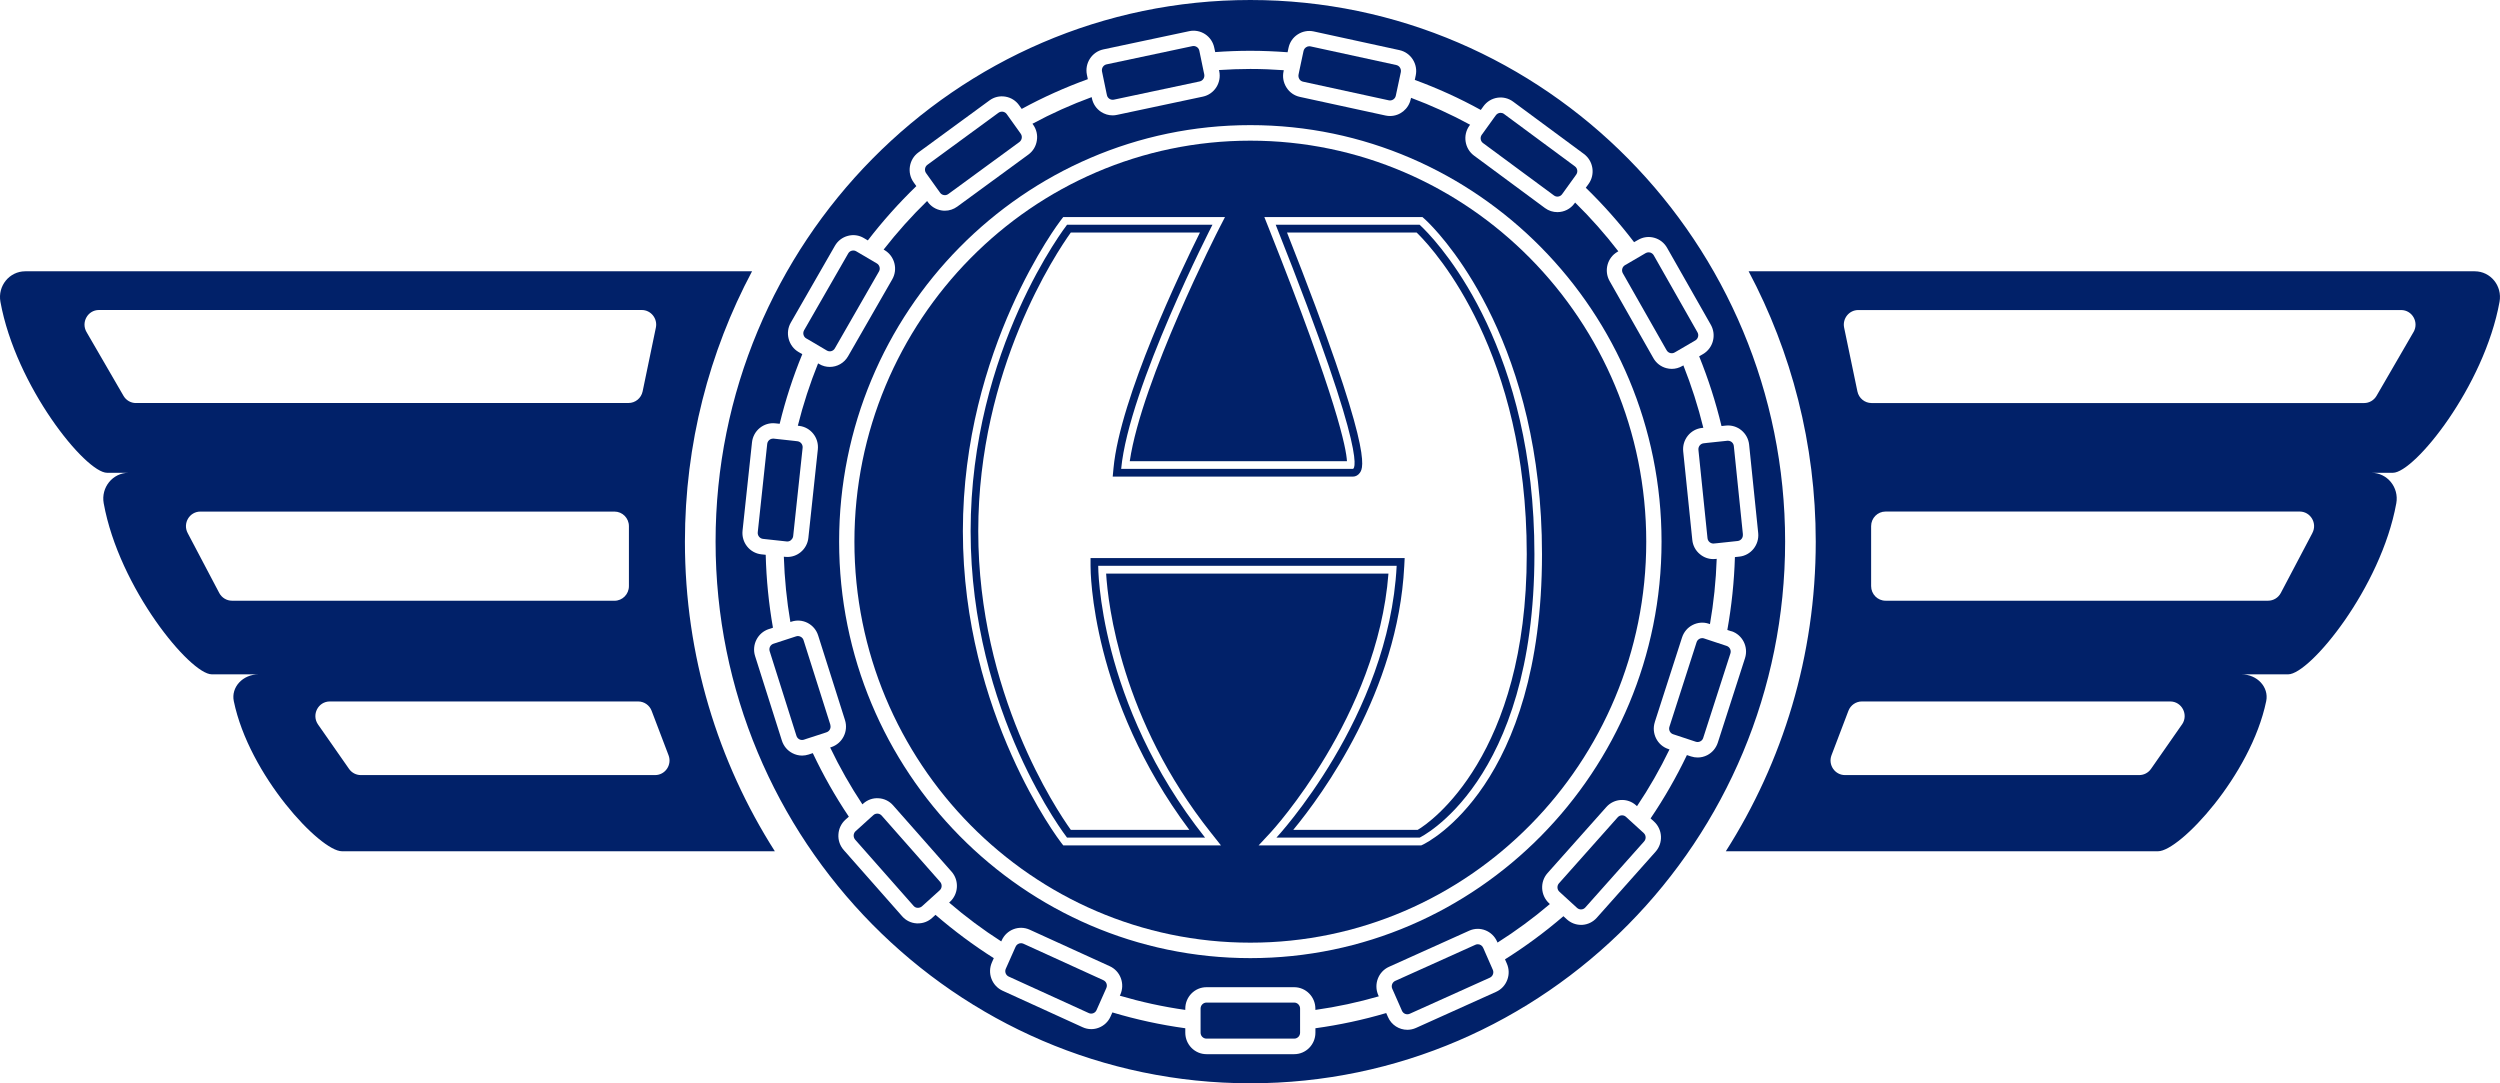 <svg width="60" height="26" viewBox="0 0 60 26" fill="none" xmlns="http://www.w3.org/2000/svg">
<g clip-path="url(#clip0_2041_18460)">
<path d="M35.626 22.814L35.596 22.747C35.573 22.694 35.522 22.662 35.468 22.662C35.448 22.662 35.429 22.666 35.411 22.674L33.486 23.541C33.415 23.573 33.383 23.657 33.414 23.729L33.445 23.799L33.622 24.201L33.647 24.258C33.678 24.33 33.761 24.362 33.832 24.331L35.757 23.464C35.791 23.448 35.817 23.42 35.83 23.385C35.844 23.349 35.843 23.31 35.828 23.276L35.625 22.813L35.626 22.814Z" fill="#012169"/>
<path d="M39.076 19.652L39.024 19.605C38.998 19.581 38.965 19.568 38.93 19.568C38.927 19.568 38.925 19.568 38.923 19.568C38.885 19.57 38.85 19.587 38.825 19.615L37.415 21.2C37.363 21.258 37.368 21.349 37.425 21.401L37.476 21.448L37.85 21.79C37.908 21.842 37.997 21.838 38.048 21.779L39.459 20.194C39.511 20.136 39.507 20.046 39.449 19.993L39.076 19.653V19.652Z" fill="#012169"/>
<path d="M19.349 8.121L19.403 8.152L19.845 8.413C19.912 8.452 19.998 8.429 20.036 8.361L21.095 6.516C21.114 6.484 21.119 6.446 21.109 6.408C21.099 6.371 21.076 6.34 21.044 6.322L20.549 6.031C20.517 6.012 20.479 6.007 20.442 6.017C20.406 6.026 20.375 6.05 20.357 6.083L19.298 7.927C19.28 7.96 19.274 7.998 19.284 8.035C19.294 8.072 19.317 8.103 19.349 8.122L19.349 8.121Z" fill="#012169"/>
<path d="M22.522 4.568L22.562 4.625C22.584 4.656 22.616 4.676 22.654 4.682C22.692 4.689 22.728 4.679 22.759 4.657L24.466 3.408C24.496 3.385 24.515 3.353 24.522 3.315C24.528 3.277 24.519 3.239 24.497 3.209L24.454 3.148L24.161 2.738C24.139 2.707 24.107 2.688 24.069 2.681C24.032 2.676 23.995 2.684 23.964 2.706L22.257 3.956C22.227 3.978 22.207 4.011 22.201 4.049C22.195 4.087 22.204 4.124 22.226 4.155L22.521 4.568H22.522Z" fill="#012169"/>
<path d="M34.167 5.487C34.105 5.424 34.071 5.394 34.071 5.394H30.617C32.948 11.253 32.47 11.253 32.47 11.253H26.908C27.091 9.3 29.099 5.394 29.099 5.394H25.609C25.609 5.394 23.295 8.37 23.295 12.748C23.295 17.126 25.609 20.103 25.609 20.103H28.922C26.344 16.859 26.357 13.58 26.357 13.58H33.52C33.336 17.207 30.634 20.103 30.634 20.103H34.071C34.071 20.103 36.826 18.788 36.826 13.301C36.826 8.43 34.655 5.977 34.167 5.487V5.487ZM34.025 19.917H31.038C31.74 19.066 33.55 16.593 33.702 13.589L33.712 13.394H26.173V13.579C26.172 13.711 26.188 16.764 28.544 19.917H25.7C25.36 19.442 23.478 16.641 23.478 12.748C23.478 8.856 25.36 6.054 25.7 5.58H28.799C28.337 6.509 26.883 9.548 26.724 11.236L26.705 11.439H32.469C32.535 11.439 32.599 11.404 32.639 11.344C32.722 11.22 32.97 10.846 30.888 5.58H33.998C34.009 5.591 34.022 5.604 34.038 5.619C34.473 6.055 36.642 8.477 36.642 13.3C36.642 18.122 34.33 19.743 34.025 19.916V19.917Z" fill="#012169"/>
<path d="M21.16 19.574C21.135 19.546 21.1 19.529 21.062 19.527C21.06 19.527 21.057 19.527 21.054 19.527C21.019 19.527 20.986 19.539 20.961 19.563L20.908 19.61L20.584 19.904L20.534 19.949C20.507 19.974 20.49 20.008 20.488 20.047C20.487 20.086 20.499 20.122 20.523 20.151L21.927 21.742C21.951 21.77 21.985 21.787 22.024 21.788C22.061 21.788 22.097 21.778 22.126 21.753L22.553 21.367C22.611 21.315 22.615 21.225 22.564 21.166L21.161 19.575L21.16 19.574Z" fill="#012169"/>
<path d="M30.008 3.376C24.769 3.376 20.506 7.694 20.506 13C20.506 18.306 24.769 22.624 30.008 22.624C35.247 22.624 39.51 18.306 39.51 13C39.51 7.694 35.247 3.376 30.008 3.376ZM34.149 20.271L34.111 20.289H30.207L30.499 19.975C30.525 19.947 33.06 17.19 33.323 13.766H26.547C26.592 14.497 26.904 17.269 29.063 19.986L29.303 20.289H25.518L25.463 20.218C25.439 20.187 23.109 17.14 23.109 12.749C23.109 8.358 25.439 5.31 25.463 5.28L25.518 5.209H29.4L29.26 5.481C29.241 5.518 27.402 9.115 27.114 11.069H32.327C32.311 10.771 32.102 9.626 30.446 5.465L30.344 5.209H34.138L34.19 5.255C34.19 5.255 34.228 5.288 34.295 5.356C34.748 5.811 37.008 8.332 37.008 13.301C37.008 18.843 34.264 20.216 34.148 20.272L34.149 20.271Z" fill="#012169"/>
<path d="M19.929 17.396L19.285 15.364C19.274 15.328 19.249 15.299 19.215 15.282C19.181 15.264 19.144 15.261 19.108 15.272L18.562 15.45C18.489 15.474 18.448 15.554 18.472 15.629L19.115 17.661C19.139 17.736 19.219 17.777 19.292 17.753L19.351 17.733L19.765 17.599L19.836 17.575C19.91 17.551 19.951 17.471 19.927 17.396H19.929Z" fill="#012169"/>
<path d="M31.062 24.062H28.955C28.878 24.062 28.814 24.127 28.814 24.205V24.785C28.814 24.863 28.878 24.927 28.955 24.927H31.062C31.139 24.927 31.202 24.863 31.202 24.785V24.205C31.202 24.127 31.139 24.062 31.062 24.062Z" fill="#012169"/>
<path d="M26.482 23.525L24.561 22.649C24.543 22.64 24.522 22.637 24.503 22.637C24.45 22.637 24.398 22.668 24.375 22.72L24.345 22.787L24.166 23.19L24.139 23.25C24.107 23.321 24.139 23.406 24.21 23.438L26.131 24.314C26.165 24.33 26.204 24.331 26.239 24.317C26.275 24.303 26.302 24.276 26.317 24.242L26.521 23.783L26.552 23.713C26.584 23.641 26.552 23.557 26.481 23.525H26.482Z" fill="#012169"/>
<path d="M30.008 0C22.931 0 17.174 5.832 17.174 12.999C17.174 20.167 22.932 25.999 30.008 25.999C37.085 25.999 42.843 20.167 42.843 12.999C42.843 5.832 37.085 0 30.008 0ZM41.555 15.148C41.821 15.236 41.967 15.527 41.88 15.796L41.227 17.825C41.184 17.955 41.095 18.061 40.974 18.124C40.902 18.161 40.823 18.18 40.744 18.18C40.691 18.18 40.638 18.172 40.587 18.155L40.486 18.122C40.232 18.652 39.94 19.16 39.614 19.642L39.696 19.716C39.904 19.906 39.921 20.232 39.733 20.442L38.322 22.027C38.231 22.129 38.107 22.189 37.971 22.197C37.962 22.197 37.953 22.197 37.945 22.197C37.819 22.197 37.699 22.15 37.605 22.065L37.522 21.989C37.081 22.368 36.613 22.714 36.12 23.024L36.164 23.125C36.219 23.25 36.223 23.39 36.174 23.518C36.125 23.647 36.031 23.748 35.907 23.804L33.982 24.671C33.915 24.701 33.845 24.715 33.776 24.715C33.582 24.715 33.395 24.602 33.312 24.41L33.269 24.313C32.718 24.476 32.15 24.598 31.57 24.678V24.785C31.57 25.069 31.342 25.3 31.062 25.3H28.955C28.675 25.3 28.447 25.069 28.447 24.785V24.678C27.849 24.596 27.264 24.468 26.697 24.298L26.654 24.395C26.599 24.52 26.498 24.616 26.371 24.665C26.312 24.688 26.251 24.699 26.19 24.699C26.119 24.699 26.049 24.684 25.982 24.653L24.061 23.777C23.938 23.72 23.844 23.619 23.795 23.491C23.746 23.362 23.751 23.222 23.806 23.097L23.851 22.996C23.359 22.684 22.892 22.336 22.452 21.956L22.37 22.031C22.276 22.116 22.158 22.161 22.032 22.161C22.022 22.161 22.012 22.161 22.002 22.161C21.866 22.154 21.742 22.093 21.652 21.991L20.249 20.4C20.159 20.297 20.113 20.165 20.122 20.028C20.129 19.89 20.19 19.764 20.29 19.673L20.372 19.6C20.047 19.116 19.758 18.606 19.507 18.075L19.405 18.109C19.355 18.125 19.302 18.134 19.25 18.134C19.17 18.134 19.091 18.114 19.018 18.076C18.897 18.013 18.808 17.907 18.766 17.777L18.122 15.745C18.037 15.476 18.184 15.185 18.451 15.098L18.551 15.065C18.451 14.495 18.392 13.91 18.377 13.315L18.271 13.304C17.993 13.273 17.791 13.019 17.821 12.736L18.048 10.616C18.078 10.334 18.33 10.13 18.607 10.16L18.712 10.171C18.852 9.596 19.034 9.038 19.255 8.5L19.163 8.447C19.046 8.378 18.963 8.266 18.928 8.133C18.893 8 18.911 7.861 18.979 7.743L20.038 5.899C20.106 5.781 20.216 5.696 20.348 5.661C20.479 5.625 20.616 5.644 20.732 5.713L20.828 5.77C21.184 5.307 21.573 4.872 21.992 4.467L21.927 4.376C21.848 4.266 21.816 4.129 21.838 3.993C21.86 3.857 21.932 3.738 22.042 3.658L23.749 2.409C23.858 2.329 23.992 2.297 24.127 2.319C24.262 2.341 24.379 2.414 24.458 2.525L24.521 2.614C25.029 2.337 25.559 2.099 26.108 1.9L26.086 1.795C26.028 1.518 26.205 1.245 26.479 1.186L28.541 0.748C28.673 0.72 28.809 0.746 28.923 0.82C29.037 0.896 29.115 1.011 29.142 1.145L29.165 1.25C29.443 1.23 29.723 1.219 30.007 1.219C30.308 1.219 30.606 1.232 30.902 1.254L30.924 1.15C30.952 1.016 31.03 0.9 31.145 0.826C31.259 0.752 31.395 0.726 31.527 0.754L33.587 1.203C33.719 1.232 33.833 1.311 33.907 1.427C33.98 1.542 34.006 1.68 33.977 1.814L33.955 1.918C34.504 2.119 35.033 2.36 35.539 2.639L35.603 2.55C35.768 2.322 36.086 2.271 36.313 2.438L38.014 3.695C38.24 3.863 38.291 4.185 38.126 4.414L38.059 4.506C38.476 4.911 38.864 5.348 39.218 5.812L39.315 5.757C39.432 5.688 39.569 5.67 39.7 5.706C39.832 5.742 39.941 5.827 40.009 5.946L41.06 7.795C41.199 8.041 41.116 8.356 40.872 8.498L40.78 8.552C40.998 9.091 41.178 9.649 41.316 10.225L41.42 10.214C41.555 10.2 41.688 10.24 41.793 10.326C41.899 10.413 41.965 10.536 41.979 10.672L42.197 12.794C42.225 13.076 42.022 13.33 41.744 13.359L41.638 13.37C41.62 13.965 41.558 14.549 41.456 15.119L41.556 15.152L41.555 15.148Z" fill="#012169"/>
<path d="M59.394 6.511H41.967C42.994 8.444 43.578 10.655 43.578 13C43.578 15.736 42.785 18.286 41.42 20.43H51.794C52.311 20.43 54.02 18.611 54.389 16.827C54.458 16.493 54.174 16.184 53.792 16.184H54.917C55.434 16.184 57.143 14.112 57.511 12.079C57.58 11.699 57.296 11.347 56.914 11.347H57.429C57.946 11.347 59.621 9.275 59.989 7.243C60.058 6.862 59.775 6.511 59.393 6.511H59.394ZM52.367 17.388L51.623 18.455C51.557 18.548 51.453 18.602 51.34 18.602H44.28C44.037 18.602 43.869 18.356 43.956 18.126L44.362 17.059C44.414 16.924 44.542 16.835 44.685 16.835H52.085C52.366 16.835 52.53 17.156 52.368 17.388H52.367ZM55.497 12.793L54.739 14.232C54.679 14.346 54.561 14.417 54.434 14.417H45.253C45.062 14.417 44.907 14.26 44.907 14.066V12.627C44.907 12.434 45.062 12.277 45.253 12.277H55.192C55.453 12.277 55.62 12.559 55.497 12.792V12.793ZM57.925 7.968L57.037 9.5C56.975 9.607 56.862 9.673 56.739 9.673H44.917C44.754 9.673 44.612 9.557 44.578 9.395L44.259 7.863C44.214 7.646 44.378 7.441 44.598 7.441H57.627C57.894 7.441 58.06 7.735 57.925 7.969V7.968Z" fill="#012169"/>
<path d="M35.593 3.434L37.295 4.691C37.357 4.738 37.446 4.724 37.491 4.66L37.828 4.192C37.874 4.128 37.861 4.039 37.798 3.993L36.096 2.735C36.072 2.716 36.042 2.708 36.014 2.708C35.971 2.708 35.928 2.728 35.9 2.767L35.861 2.82L35.605 3.176L35.562 3.235C35.54 3.266 35.531 3.303 35.537 3.341C35.543 3.38 35.563 3.412 35.593 3.434V3.434Z" fill="#012169"/>
<path d="M40 8.407C40.018 8.44 40.049 8.463 40.085 8.473C40.121 8.483 40.16 8.478 40.192 8.459L40.256 8.422L40.688 8.17C40.72 8.151 40.743 8.121 40.753 8.083C40.763 8.046 40.758 8.008 40.739 7.975L39.689 6.126C39.67 6.094 39.64 6.071 39.603 6.06C39.591 6.057 39.578 6.056 39.566 6.056C39.542 6.056 39.518 6.062 39.497 6.074L39.439 6.108L39 6.364C38.933 6.403 38.91 6.49 38.948 6.558L39.999 8.407H40Z" fill="#012169"/>
<path d="M18.983 12.962C19.013 12.938 19.031 12.905 19.036 12.868L19.263 10.747C19.271 10.669 19.215 10.598 19.138 10.59L19.062 10.581L18.568 10.527C18.563 10.527 18.558 10.527 18.553 10.527C18.482 10.527 18.421 10.581 18.413 10.655L18.186 12.775C18.178 12.854 18.234 12.924 18.311 12.933L18.881 12.995C18.917 12.999 18.954 12.989 18.983 12.964V12.962Z" fill="#012169"/>
<path d="M18.049 6.511H0.607C0.225 6.511 -0.059 6.862 0.01 7.243C0.379 9.275 2.054 11.347 2.571 11.347H3.086C2.704 11.347 2.42 11.699 2.489 12.079C2.857 14.112 4.565 16.184 5.083 16.184H6.208C5.826 16.184 5.542 16.493 5.611 16.827C5.979 18.611 7.688 20.43 8.206 20.43H18.596C17.231 18.286 16.438 15.736 16.438 13C16.438 10.655 17.021 8.445 18.049 6.511ZM3.262 9.673C3.139 9.673 3.026 9.607 2.964 9.5L2.076 7.968C1.941 7.735 2.107 7.44 2.374 7.44H15.402C15.622 7.44 15.786 7.645 15.741 7.862L15.423 9.394C15.389 9.556 15.248 9.672 15.084 9.672H3.262V9.673ZM5.567 14.417C5.44 14.417 5.322 14.345 5.262 14.232L4.504 12.793C4.381 12.559 4.548 12.278 4.809 12.278H14.748C14.939 12.278 15.094 12.435 15.094 12.628V14.067C15.094 14.261 14.939 14.418 14.748 14.418H5.567V14.417ZM15.721 18.602H8.661C8.549 18.602 8.443 18.548 8.378 18.455L7.633 17.388C7.471 17.155 7.635 16.835 7.916 16.835H15.316C15.459 16.835 15.588 16.924 15.639 17.059L16.045 18.126C16.133 18.356 15.965 18.602 15.722 18.602H15.721Z" fill="#012169"/>
<path d="M41.83 12.828L41.612 10.706C41.605 10.632 41.543 10.578 41.472 10.578C41.468 10.578 41.462 10.578 41.458 10.578L40.964 10.63L40.888 10.639C40.811 10.647 40.755 10.717 40.762 10.795L40.98 12.916C40.984 12.954 41.002 12.988 41.031 13.012C41.061 13.037 41.098 13.048 41.134 13.044L41.209 13.037L41.704 12.984C41.781 12.976 41.837 12.906 41.828 12.828H41.83Z" fill="#012169"/>
<path d="M41.382 15.483L40.968 15.346L40.896 15.322C40.882 15.317 40.867 15.315 40.852 15.315C40.83 15.315 40.808 15.321 40.788 15.331C40.754 15.349 40.729 15.378 40.718 15.414L40.066 17.443C40.042 17.517 40.082 17.598 40.156 17.622L40.226 17.645L40.64 17.782L40.7 17.802C40.735 17.813 40.773 17.81 40.807 17.793C40.841 17.776 40.866 17.747 40.877 17.71L41.53 15.682C41.554 15.607 41.514 15.527 41.44 15.502L41.382 15.483Z" fill="#012169"/>
<path d="M39.716 17.327L40.369 15.299C40.412 15.168 40.501 15.062 40.622 15C40.743 14.938 40.881 14.926 41.01 14.969L41.039 14.979C41.128 14.467 41.183 13.944 41.201 13.412L41.172 13.415C41.154 13.417 41.136 13.418 41.119 13.418C41.003 13.418 40.891 13.378 40.8 13.302C40.694 13.216 40.628 13.093 40.615 12.956L40.397 10.835C40.368 10.552 40.571 10.299 40.85 10.27L40.88 10.267C40.754 9.753 40.593 9.253 40.401 8.769L40.375 8.784C40.297 8.829 40.211 8.853 40.123 8.853C40.079 8.853 40.034 8.847 39.99 8.835C39.859 8.8 39.749 8.714 39.681 8.595L38.631 6.746C38.491 6.5 38.575 6.185 38.818 6.044L38.84 6.031C38.521 5.617 38.175 5.226 37.803 4.861L37.789 4.88C37.69 5.018 37.535 5.091 37.377 5.091C37.274 5.091 37.169 5.06 37.079 4.993L35.377 3.735C35.268 3.654 35.196 3.535 35.175 3.398C35.154 3.262 35.186 3.127 35.266 3.016L35.283 2.994C34.828 2.746 34.354 2.531 33.865 2.348L33.858 2.378C33.807 2.619 33.596 2.784 33.362 2.784C33.327 2.784 33.291 2.781 33.255 2.773L31.195 2.325C31.063 2.296 30.949 2.217 30.876 2.101C30.802 1.985 30.776 1.848 30.805 1.714L30.811 1.685C30.546 1.666 30.279 1.655 30.008 1.655C29.755 1.655 29.505 1.665 29.256 1.681L29.262 1.71C29.32 1.987 29.144 2.261 28.869 2.319L26.808 2.757C26.773 2.765 26.738 2.769 26.703 2.769C26.605 2.769 26.51 2.74 26.425 2.685C26.312 2.61 26.233 2.494 26.206 2.36L26.2 2.331C25.709 2.511 25.234 2.725 24.779 2.97L24.795 2.992C24.874 3.103 24.907 3.239 24.884 3.375C24.863 3.511 24.791 3.63 24.681 3.71L22.974 4.959C22.886 5.023 22.783 5.057 22.678 5.057C22.65 5.057 22.623 5.055 22.595 5.05C22.461 5.028 22.343 4.955 22.265 4.844L22.251 4.824C21.877 5.188 21.529 5.577 21.207 5.99L21.23 6.003C21.346 6.072 21.43 6.183 21.465 6.316C21.5 6.449 21.481 6.588 21.413 6.706L20.354 8.55C20.26 8.714 20.09 8.806 19.915 8.806C19.828 8.806 19.74 8.784 19.66 8.736L19.634 8.721C19.44 9.204 19.276 9.704 19.148 10.217L19.178 10.221C19.456 10.252 19.658 10.505 19.628 10.787L19.401 12.908C19.387 13.044 19.32 13.167 19.215 13.253C19.123 13.328 19.013 13.367 18.897 13.367C18.879 13.367 18.86 13.366 18.842 13.364L18.812 13.361C18.829 13.893 18.882 14.417 18.969 14.928L18.997 14.919C19.126 14.877 19.263 14.888 19.385 14.951C19.506 15.015 19.595 15.121 19.636 15.252L20.28 17.283C20.365 17.553 20.218 17.843 19.951 17.931L19.924 17.94C20.151 18.414 20.41 18.87 20.698 19.305L20.717 19.287C20.818 19.196 20.948 19.149 21.084 19.158C21.22 19.165 21.344 19.226 21.434 19.328L22.837 20.919C23.024 21.13 23.006 21.457 22.797 21.646L22.779 21.662C23.174 22.001 23.591 22.313 24.03 22.594L24.041 22.57C24.156 22.312 24.457 22.196 24.713 22.313L26.634 23.189C26.757 23.245 26.852 23.347 26.9 23.475C26.948 23.604 26.944 23.744 26.889 23.869L26.876 23.897C27.386 24.047 27.91 24.162 28.447 24.238V24.207C28.447 23.924 28.674 23.693 28.954 23.693H31.061C31.341 23.693 31.569 23.924 31.569 24.207V24.238C32.088 24.165 32.597 24.055 33.091 23.912L33.078 23.883C32.964 23.623 33.08 23.319 33.335 23.204L35.26 22.337C35.516 22.221 35.816 22.339 35.93 22.598L35.941 22.622C36.381 22.343 36.801 22.034 37.197 21.697L37.179 21.68C36.972 21.49 36.954 21.164 37.141 20.954L38.552 19.369C38.739 19.158 39.062 19.141 39.269 19.331L39.288 19.348C39.579 18.915 39.839 18.46 40.068 17.986L40.041 17.977C39.775 17.89 39.629 17.599 39.716 17.329V17.327ZM30.008 22.995C24.566 22.995 20.139 18.511 20.139 12.999C20.139 7.487 24.566 3.003 30.008 3.003C35.45 3.003 39.877 7.487 39.877 12.999C39.877 18.511 35.45 22.995 30.008 22.995Z" fill="#012169"/>
<path d="M26.55 2.208L26.566 2.282C26.573 2.319 26.595 2.351 26.626 2.371C26.657 2.392 26.695 2.399 26.732 2.392L28.794 1.954C28.83 1.946 28.861 1.924 28.882 1.892C28.902 1.861 28.909 1.823 28.902 1.785L28.886 1.71L28.784 1.217C28.777 1.18 28.755 1.148 28.724 1.128C28.692 1.107 28.655 1.1 28.618 1.107L26.556 1.545C26.52 1.553 26.488 1.575 26.468 1.607C26.448 1.638 26.441 1.677 26.448 1.714L26.55 2.207V2.208Z" fill="#012169"/>
<path d="M31.272 1.96L33.332 2.408C33.407 2.424 33.483 2.375 33.499 2.298L33.607 1.792L33.62 1.731C33.627 1.694 33.62 1.656 33.6 1.624C33.581 1.591 33.549 1.57 33.512 1.561L31.452 1.113C31.442 1.111 31.433 1.11 31.423 1.11C31.396 1.11 31.37 1.118 31.347 1.134C31.315 1.154 31.294 1.186 31.285 1.223L31.18 1.715L31.165 1.79C31.158 1.827 31.165 1.865 31.184 1.897C31.203 1.93 31.236 1.951 31.272 1.96Z" fill="#012169"/>
</g>
<defs>
<clipPath id="clip0_2041_18460">
<rect width="60" height="26" fill="white"/>
</clipPath>
</defs>
</svg>

